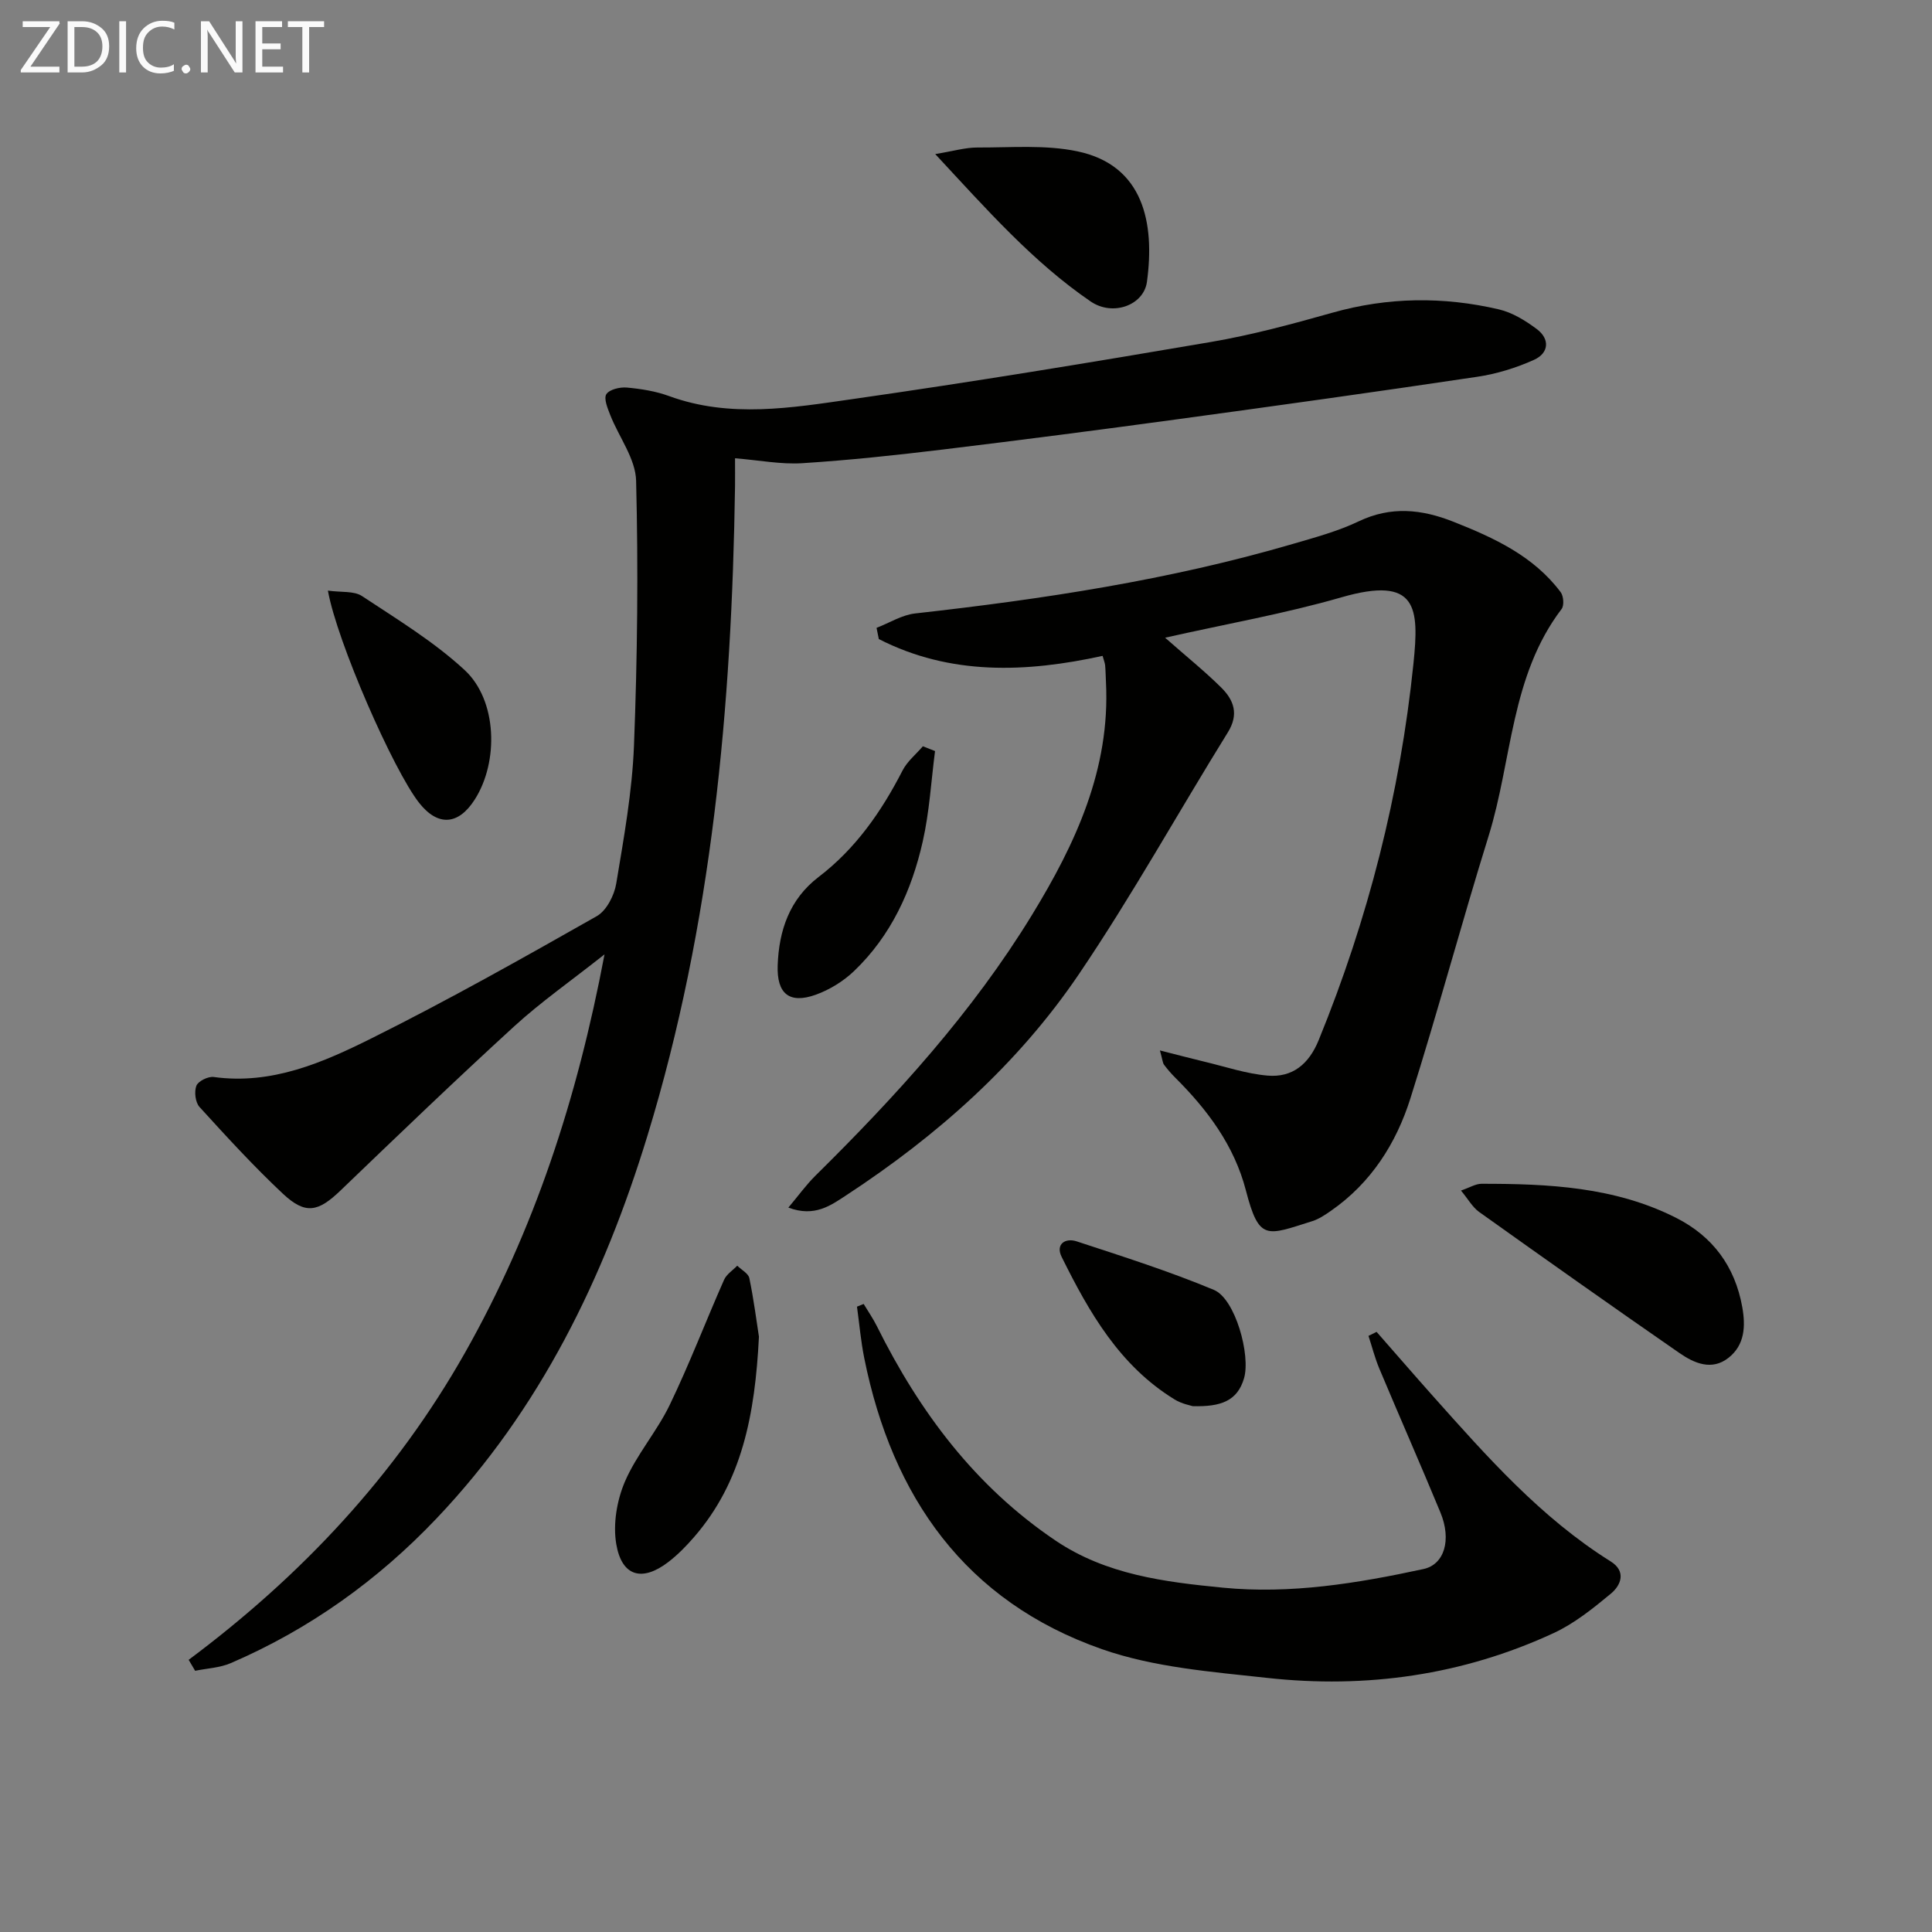 <svg enable-background="new 0 0 400 400" viewBox="0 0 400 400" xmlns="http://www.w3.org/2000/svg"><rect x="0" y="0" width="400" height="400" fill="#808080" stroke="none"/><g fill="#010100"><path d="m39.06 343.65c23.4-17.46 42.91-38.27 57.25-63.65 14.28-25.28 23.17-52.39 28.85-82.41-6.99 5.53-13.19 9.86-18.73 14.93-12.16 11.12-24.04 22.54-35.93 33.96-4.63 4.45-7.26 5.05-11.95.65-6.04-5.67-11.66-11.81-17.24-17.94-.87-.95-1.13-3.17-.65-4.4.38-.96 2.44-1.97 3.59-1.81 12.04 1.66 22.65-3.01 32.82-8.08 15.77-7.86 31.14-16.52 46.47-25.21 2.02-1.14 3.63-4.28 4.04-6.73 1.58-9.49 3.31-19.05 3.68-28.63.71-18.25.9-36.54.44-54.79-.11-4.57-3.56-9.04-5.35-13.6-.55-1.4-1.39-3.43-.81-4.33.64-.99 2.82-1.5 4.25-1.37 2.95.27 5.98.75 8.76 1.77 12.6 4.6 25.36 2.42 37.94.62 24.8-3.54 49.53-7.61 74.23-11.83 8.48-1.45 16.85-3.72 25.15-6.06 11.47-3.24 22.95-3.37 34.44-.69 2.8.65 5.51 2.32 7.85 4.07 2.8 2.08 2.5 5-.54 6.37-3.71 1.68-7.76 2.92-11.78 3.52-20.68 3.09-41.4 5.98-62.12 8.8-16.13 2.2-32.28 4.29-48.44 6.25-9.7 1.17-19.42 2.22-29.17 2.84-4.4.28-8.87-.61-13.93-1.02 0 2.26.02 4.05 0 5.83-.67 45.53-4.74 90.63-18.13 134.42-9 29.44-22.21 56.67-43.67 79.25-12.17 12.81-26.33 22.94-42.6 29.95-2.27.98-4.91 1.08-7.38 1.59-.45-.76-.9-1.51-1.34-2.27z"/><path d="m240.15 217.48c3.64.92 6.41 1.66 9.21 2.33 4.34 1.03 8.65 2.5 13.06 2.88 5.16.45 8.57-2.37 10.59-7.32 10.24-25.07 16.86-51.04 19.63-77.98 1.18-11.51.92-18.3-14.95-13.71-11.68 3.37-23.73 5.48-36.47 8.35 4.52 3.98 8.24 6.97 11.61 10.31 2.62 2.59 3.72 5.52 1.38 9.29-10.32 16.64-19.83 33.81-30.8 50.01-12.63 18.66-29.35 33.48-48.19 45.82-3.21 2.1-6.56 4.6-12 2.56 2.1-2.49 3.68-4.7 5.58-6.58 16.74-16.53 32.54-33.86 44.86-54.01 9.02-14.75 16.22-30.2 15.32-48.16-.06-1.16-.07-2.33-.17-3.49-.04-.48-.24-.95-.53-1.99-15.83 3.47-31.53 4.09-46.33-3.48-.16-.77-.31-1.55-.47-2.32 2.65-1.02 5.24-2.67 7.97-2.98 26.41-2.95 52.63-6.91 78.2-14.39 4.62-1.35 9.33-2.62 13.65-4.68 6.69-3.19 13.02-2.53 19.61.08 8.44 3.34 16.58 7.08 22.21 14.58.6.8.75 2.76.19 3.49-10.58 13.9-10.23 31.29-15.11 46.99-5.61 18.05-10.5 36.33-16.2 54.36-2.95 9.32-8.15 17.48-16.42 23.23-1.22.85-2.51 1.72-3.9 2.16-9.47 2.98-10.99 4.19-13.73-6.36-2.41-9.3-7.97-16.73-14.67-23.39-.82-.82-1.58-1.71-2.28-2.64-.28-.38-.29-.94-.85-2.96z"/><path d="m285.01 275.75c3.9 4.44 7.76 8.91 11.69 13.32 11.2 12.55 22.32 25.16 36.78 34.21 3.24 2.03 2.18 4.89.02 6.68-3.68 3.05-7.54 6.16-11.83 8.15-18.84 8.72-38.8 11.54-59.32 9.28-11.5-1.26-23.4-2.17-34.18-5.94-28.28-9.89-43.44-31.49-49.23-60.24-.71-3.52-1.02-7.12-1.51-10.68.46-.19.92-.37 1.38-.56.93 1.54 1.96 3.03 2.76 4.64 8.81 17.71 20.33 33.13 36.97 44.35 10.5 7.08 22.59 8.57 34.64 9.75 14.02 1.37 27.85-.9 41.54-3.86 4.31-.93 5.86-6.01 3.5-11.72-4.12-9.96-8.47-19.82-12.64-29.76-.92-2.19-1.51-4.53-2.25-6.79.55-.28 1.11-.55 1.68-.83z"/><path d="m302.48 246.49c1.84-.63 3.04-1.4 4.24-1.4 13.84-.01 27.6.62 40.3 7.05 7.6 3.85 12.19 10.06 13.7 18.49.7 3.94.53 7.83-2.85 10.49-3.48 2.74-7.12 1.11-10.16-.99-13.91-9.63-27.72-19.4-41.49-29.22-1.38-1-2.28-2.67-3.74-4.42z"/><path d="m157.13 276.75c-.81 16.16-3.5 30.03-13.41 41.46-1.62 1.87-3.39 3.69-5.35 5.19-5.41 4.15-9.64 3.01-10.78-3.72-.7-4.12.12-9.01 1.78-12.9 2.4-5.59 6.62-10.38 9.28-15.89 4.09-8.48 7.45-17.3 11.26-25.92.51-1.15 1.8-1.96 2.73-2.92.86.85 2.29 1.59 2.5 2.57.94 4.53 1.52 9.13 1.99 12.13z"/><path d="m193.63 31.9c3.77-.62 6.26-1.37 8.74-1.36 6.91.03 14.02-.61 20.69.79 13.73 2.88 16.06 14.88 14.4 27.03-.66 4.84-7.06 7.2-11.66 4.05-11.94-8.17-21.46-18.99-32.17-30.51z"/><path d="m67.89 122.28c2.78.39 5.4.03 7.06 1.13 7.29 4.82 14.88 9.43 21.25 15.32 6.76 6.25 7.09 18.99 2.09 26.81-3.4 5.33-7.64 5.58-11.5.7-5.36-6.8-17.03-33.43-18.9-43.96z"/><path d="m246.93 291.13c-.39-.14-2.23-.46-3.71-1.37-11.4-6.97-17.73-18.05-23.42-29.54-1.31-2.64.78-3.97 3.08-3.22 9.56 3.14 19.18 6.19 28.45 10.06 4.43 1.85 7.64 13.53 6.23 18.31-1.38 4.71-4.83 5.92-10.63 5.76z"/><path d="m193.59 155.5c-.81 6.25-1.16 12.61-2.55 18.73-2.29 10.16-6.57 19.52-14.24 26.84-2.2 2.1-5.05 3.85-7.91 4.88-5.49 1.96-8.08-.23-7.88-6.06.25-7.28 2.48-13.74 8.46-18.31 7.71-5.89 13.03-13.56 17.4-22.07.97-1.89 2.78-3.34 4.2-5 .84.33 1.68.66 2.52.99z"/></g><path d="m12.4 4.8-6.1 9h6v1.2h-8v-.5l6.1-8.9h-5.7v-1.2h7.6v.4z" fill="#fafafa"/><path d="m14 15v-10.6h3c1.6 0 2.9.5 4 1.4s1.6 2.2 1.6 3.8-.5 3-1.6 3.9-2.4 1.5-4 1.5zm1.4-9.4v8.2h1.6c1.3 0 2.4-.4 3.1-1.1s1.1-1.8 1.1-3.1-.4-2.3-1.2-3-1.8-1-3.1-1z" fill="#fafafa"/><path d="m26.1 4.4v10.6h-1.4v-10.6z" fill="#fafafa"/><path d="m36.1 14.6c-.8.4-1.8.6-2.9.6-1.5 0-2.7-.5-3.6-1.4s-1.4-2.2-1.4-3.8c0-1.7.5-3.1 1.5-4.1s2.3-1.6 3.9-1.6c1 0 1.8.1 2.5.4v1.4c-.8-.4-1.6-.6-2.5-.6-1.2 0-2.1.4-2.9 1.2s-1.1 1.8-1.1 3.2c0 1.3.3 2.3 1 3s1.6 1.1 2.7 1.1c1 0 2-.2 2.7-.7v1.3z" fill="#fafafa"/><path d="m37.6 14.3c0-.2.1-.5.3-.6s.4-.3.6-.3c.3 0 .5.1.6.3s.3.4.3.6-.1.4-.3.6-.4.3-.6.3c-.3 0-.5-.1-.6-.3s-.3-.4-.3-.6z" fill="#fafafa"/><path d="m50.2 15h-1.6l-5.3-8.2c-.2-.2-.3-.5-.4-.7 0 .2.1.7.1 1.5v7.4h-1.4v-10.6h1.7l5.2 8.1c.2.4.4.6.4.7 0-.3-.1-.8-.1-1.5v-7.3h1.4z" fill="#fafafa"/><path d="m58.6 15h-5.7v-10.6h5.5v1.2h-4.1v3.4h3.8v1.2h-3.8v3.6h4.3z" fill="#fafafa"/><path d="m67.1 5.6h-3.1v9.4h-1.4v-9.4h-3v-1.2h7.5z" fill="#fafafa"/></svg>
